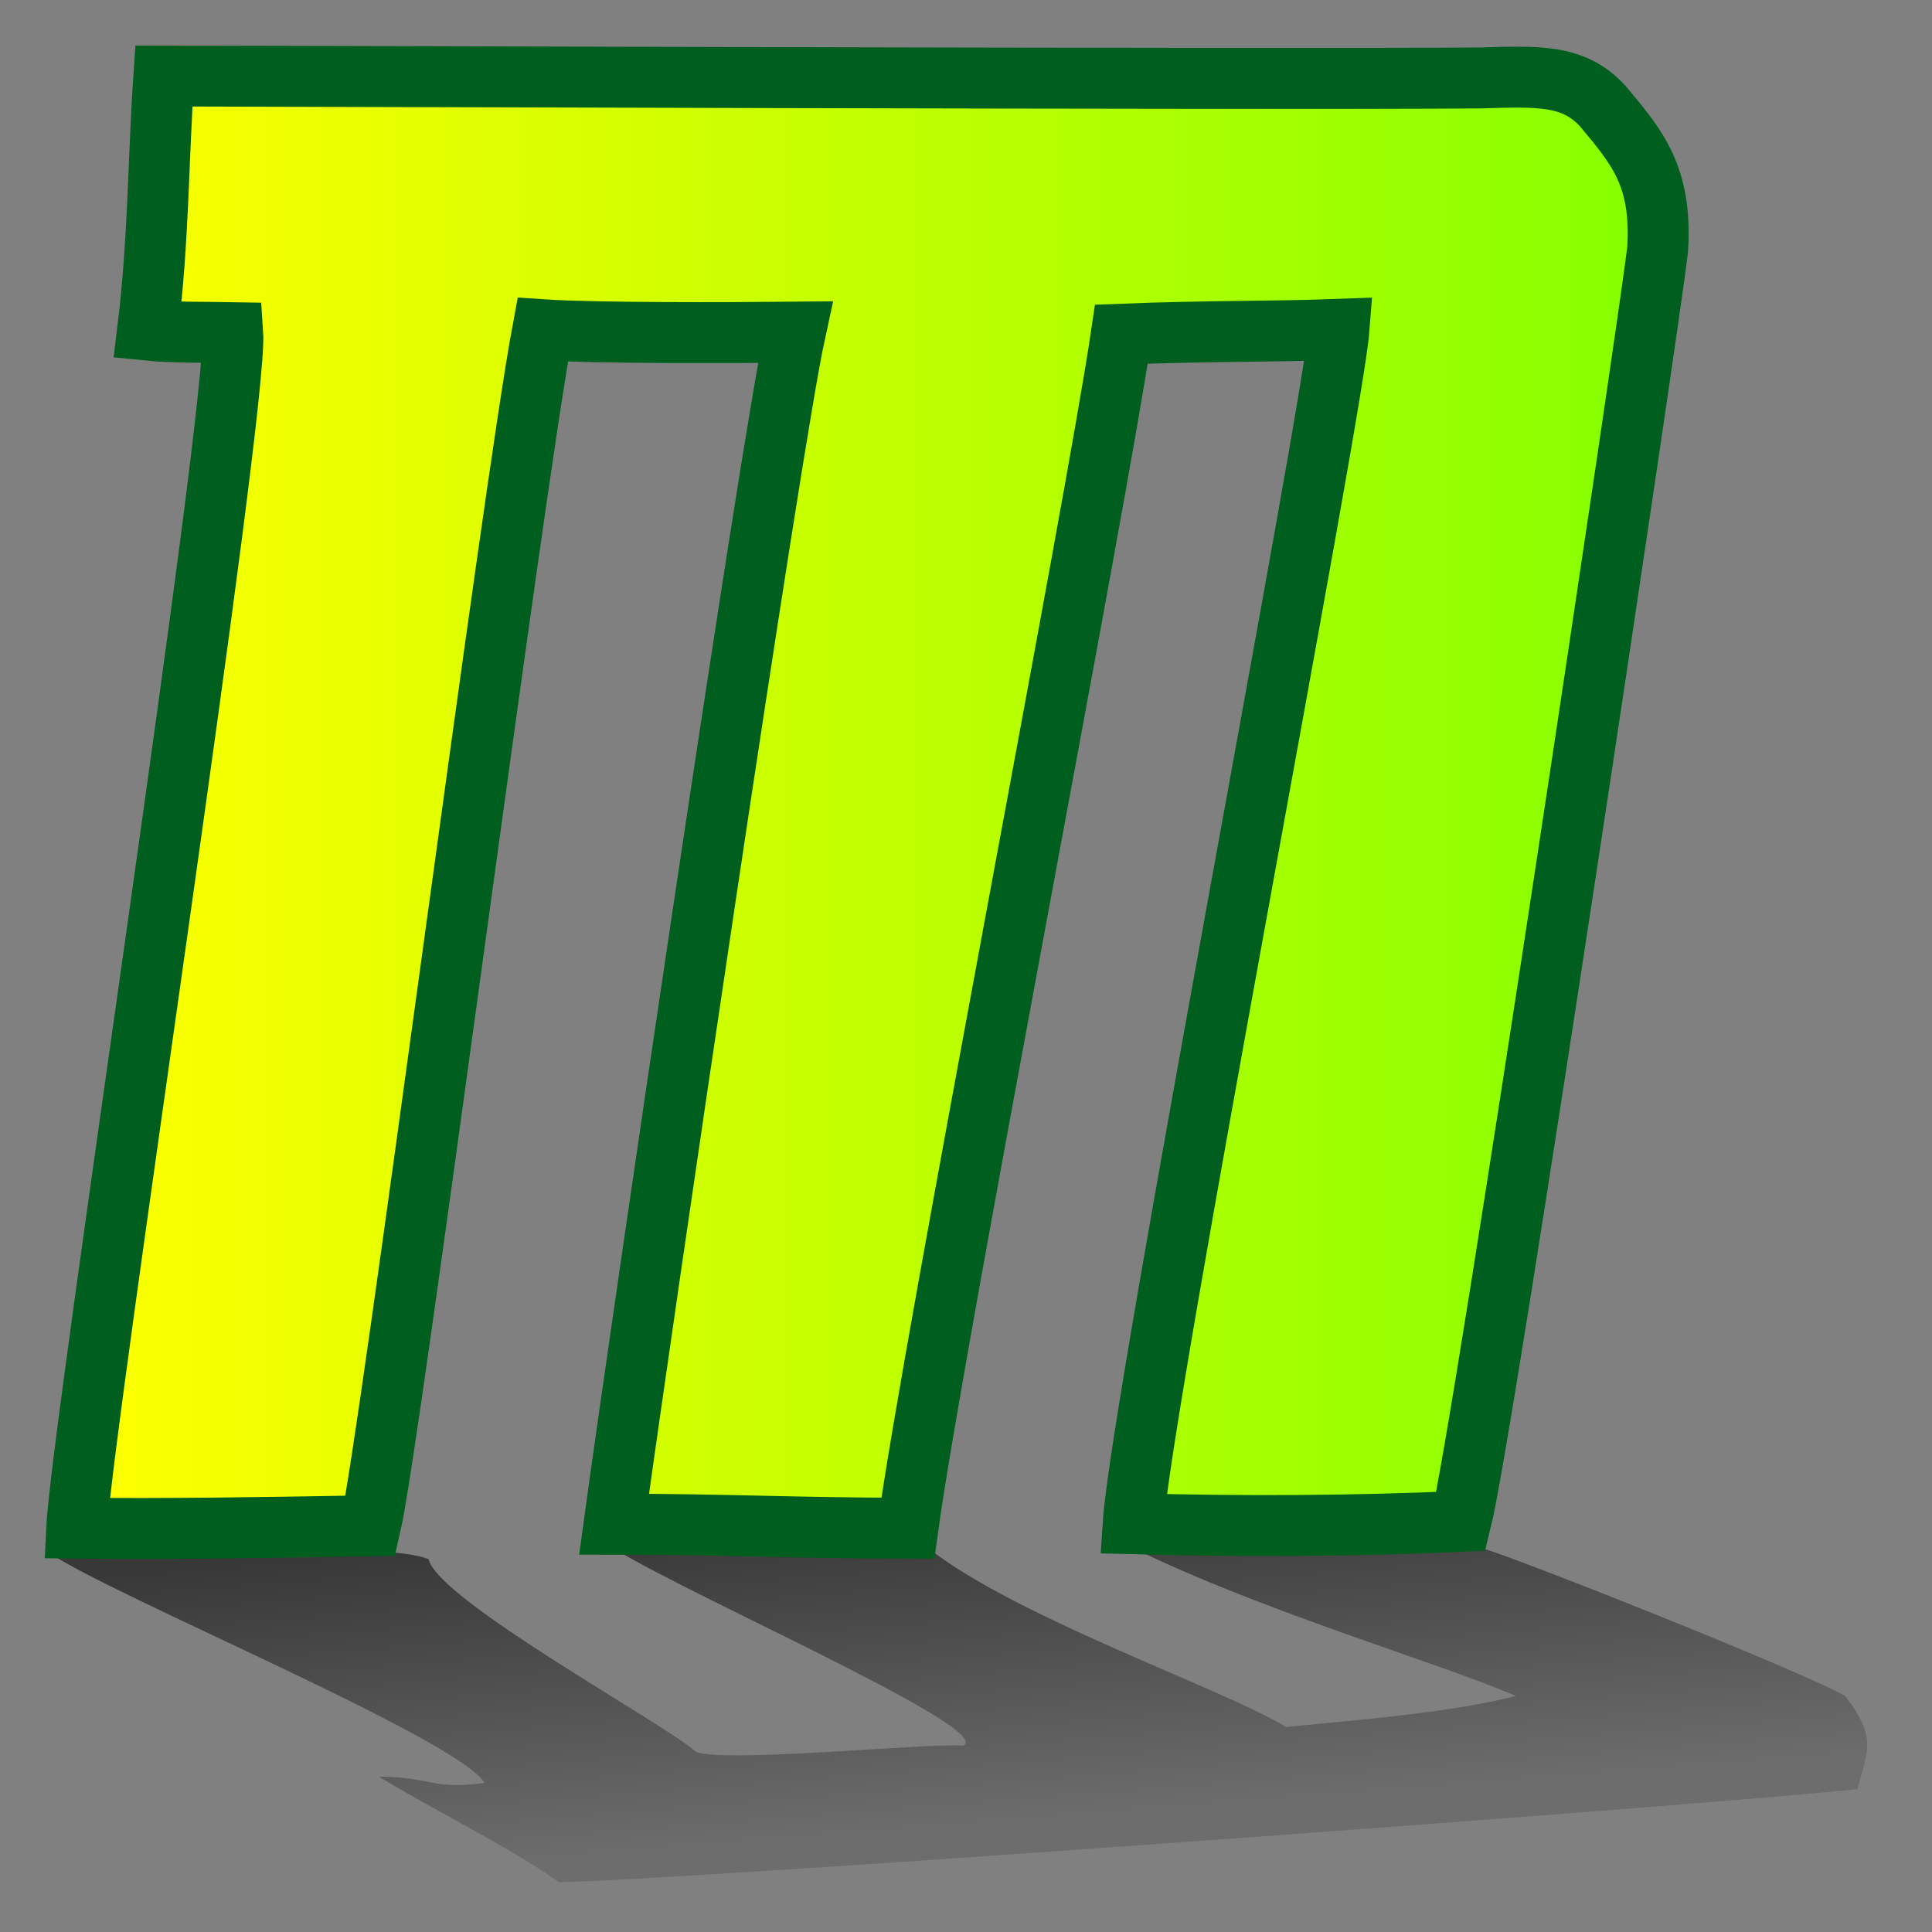 <?xml version="1.0" encoding="UTF-8" standalone="no"?>
<!DOCTYPE svg PUBLIC "-//W3C//DTD SVG 1.0//EN"
"http://www.w3.org/TR/2001/REC-SVG-20010904/DTD/svg10.dtd">
<!-- Created with Sodipodi ("http://www.sodipodi.com/") -->
<svg
   xmlns="http://www.w3.org/2000/svg"
   xmlns:xlink="http://www.w3.org/1999/xlink"
   version="1.0"
   x="0"
   y="0"
   width="437.5"
   height="437.5"
   id="svg1">
  <rect width="100%" height="100%" fill="#808080" stroke="none"/>
  <defs
     id="defs3">
    <linearGradient
       id="linearGradient573">
      <stop
         style="stop-color:#ffff00;stop-opacity:1;"
         offset="0"
         id="stop574" />
      <stop
         style="stop-color:#85ff00;stop-opacity:1;"
         offset="1"
         id="stop575" />
    </linearGradient>
    <linearGradient
       id="linearGradient51">
      <stop
         style="stop-color:#000000;stop-opacity:0.561;"
         offset="0"
         id="stop52" />
      <stop
         style="stop-color:#000000;stop-opacity:0.145;"
         offset="1"
         id="stop53" />
    </linearGradient>
    <linearGradient
       x1="-3.836925e-9"
       y1="5.37330314e-9"
       x2="1"
       y2="5.37330314e-9"
       id="linearGradient54"
       xlink:href="#linearGradient573" />
    <linearGradient
       x1="0.379"
       y1="-3.12471297e-2"
       x2="0.71"
       y2="0.766"
       id="linearGradient55"
       xlink:href="#linearGradient51" />
    <radialGradient
       id="radialGradient717"
       xlink:href="#linearGradient51" />
    <radialGradient
       cx="0.5"
       cy="0.5"
       r="0.5"
       fx="0.5"
       fy="0.5"
       id="radialGradient718"
       xlink:href="#linearGradient51" />
  </defs>
  <path
     d="M 417.805 384.043 C 408.192 378.55 345.707 353.635 334.807 350.281 C 313.06 347.624 281.184 351.988 253.215 348.875 C 283.167 364.17 325.517 376.352 343.248 384.043 C 329.399 387.695 308.814 389.366 291.198 391.077 C 277.509 382.522 226.387 365.037 208.199 348.875 C 182.898 349.392 149.116 348.424 136.455 348.875 C 146.589 357.215 226.525 391.611 218.047 395.298 C 210.622 394.637 164.074 399.311 157.556 396.704 C 151.672 390.975 99.147 362.409 97.066 353.095 C 87.516 348.917 35.807 351.913 11.254 351.688 C 24.898 361.15 103.805 393.746 109.727 403.738 C 97.794 405.387 97.738 402.365 85.812 402.331 C 100 410.92 114.823 417.918 126.608 426.246 C 164.367 425.18 392.841 408.268 420.619 405.145 C 422.81 396.656 425.25 393.578 417.805 384.043 z "
     style="font-size:12;fill:url(#linearGradient55);fill-opacity:1;fill-rule:evenodd;stroke-width:1;"
     id="path573" />
  <path
     d="M 362.946 24.03 C 356.325 16.796 348.327 17.276 335.175 17.652 C 288.378 18.029 51.666 17.208 37.106 17.208 C 35.838 35.523 35.948 54.374 33.435 74.769 C 39.306 75.366 46.979 75.199 52.706 75.315 C 53.914 92.669 18.481 323.401 17.378 346.054 C 36.589 346.296 60.115 345.92 83.905 345.508 C 88.34 326.314 115.858 112.414 122.903 74.675 C 134.528 75.459 164.744 75.369 180.07 75.221 C 174.516 100.616 145.203 300.207 139.055 345.149 C 164.534 345.149 180.102 346.054 205.581 346.054 C 211.302 304.322 248.146 114.913 253.939 75.674 C 273.817 74.894 287.7 75.162 303.212 74.581 C 301.746 93.39 258.398 317.851 256.602 345.055 C 281.671 345.708 307.266 345.601 330.834 344.509 C 336.033 323.644 373.606 71.922 375.362 56.612 C 376.425 39.908 370.749 33.363 362.946 24.03 z "
     style="font-size:12;fill:url(#linearGradient54);fill-opacity:1;fill-rule:evenodd;stroke:#005e1f;stroke-width:13.797;"
     id="path579" />

</svg>

